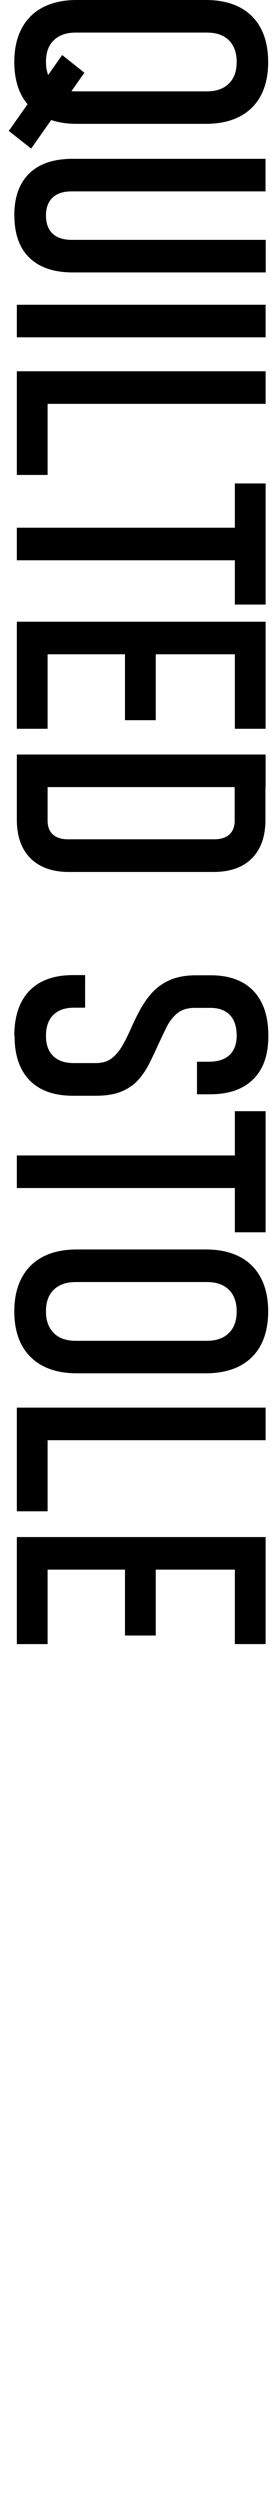 <?xml version="1.0" encoding="UTF-8"?>
<svg id="parts" xmlns="http://www.w3.org/2000/svg" viewBox="0 0 30.43 273.92">
  <path d="M.97,14.34L6.83,6.03l2.44,1.94-5.85,8.31-2.46-1.94ZM1.57,6.79c0-1.43.27-2.65.81-3.67s1.32-1.79,2.34-2.32,2.26-.8,3.71-.8h14.17c1.47,0,2.71.27,3.73.8s1.8,1.31,2.33,2.32.8,2.24.8,3.67-.27,2.67-.8,3.67-1.31,1.78-2.33,2.31c-1.02.53-2.26.8-3.73.8h-14.17c-1.45,0-2.69-.27-3.71-.8-1.02-.53-1.8-1.3-2.34-2.31s-.81-2.23-.81-3.67ZM5.05,6.79c0,1.02.29,1.8.86,2.37s1.38.85,2.41.85h14.4c1.04,0,1.84-.28,2.42-.85s.86-1.35.86-2.37-.29-1.82-.86-2.38-1.37-.84-2.42-.84h-14.4c-1.03,0-1.83.28-2.41.84s-.86,1.35-.86,2.38Z"/>
  <path d="M1.57,23.61c0-2.01.55-3.54,1.65-4.61s2.69-1.6,4.77-1.6h21.18v3.57H7.85c-.9,0-1.6.23-2.08.69s-.72,1.11-.72,1.95.24,1.53.72,1.98c.48.46,1.18.69,2.08.69h21.34v3.57H8c-2.08,0-3.67-.54-4.77-1.61-1.1-1.07-1.65-2.62-1.65-4.63Z"/>
  <path d="M29.18,36.96H1.85v-3.57h27.33v3.57Z"/>
  <path d="M1.85,40.68h27.33v3.57H1.85v-3.57ZM1.85,42.6h3.38v9.44H1.85v-9.44Z"/>
  <path d="M1.85,57.82h25.09v3.57H1.85v-3.57ZM25.8,52.97h3.38v13.27h-3.38v-13.27Z"/>
  <path d="M1.85,68.12h27.33v3.57H1.85v-3.57ZM1.85,69.98h3.38v9.87H1.85v-9.87ZM13.73,69.98h3.38v8.93h-3.38v-8.93ZM25.8,69.98h3.38v9.87h-3.38v-9.87Z"/>
  <path d="M1.85,82.67h27.33v3.57H1.85v-3.57ZM1.85,84.95h3.38v4.98c0,.65.19,1.15.58,1.5s.94.53,1.65.53h16.09c.71,0,1.27-.18,1.65-.53s.58-.85.58-1.5v-4.98h3.38v4.87c0,1.83-.5,3.24-1.49,4.23s-2.4,1.49-4.23,1.49H7.57c-1.22,0-2.25-.23-3.1-.68s-1.5-1.1-1.95-1.95c-.45-.85-.67-1.89-.67-3.1v-4.85Z"/>
  <path d="M1.57,113.5c0-1.43.25-2.64.74-3.63.5-.99,1.22-1.74,2.18-2.26.96-.51,2.13-.77,3.51-.77h1.35v3.57h-1.22c-.99,0-1.75.27-2.28.8s-.8,1.29-.8,2.28.27,1.7.8,2.22,1.29.77,2.28.77h2.39c.74,0,1.34-.19,1.79-.55.46-.37.85-.85,1.18-1.44s.64-1.22.94-1.9.63-1.35,1-2.02.8-1.29,1.32-1.85,1.17-1.02,1.94-1.35c.77-.34,1.73-.51,2.87-.51h1.58c2.04,0,3.61.57,4.7,1.71s1.64,2.78,1.64,4.91-.55,3.67-1.66,4.77c-1.11,1.1-2.69,1.65-4.75,1.65h-1.43v-3.57h1.28c1,0,1.77-.24,2.29-.73s.79-1.2.79-2.12c0-.99-.25-1.75-.75-2.27s-1.22-.78-2.14-.78h-1.71c-.8,0-1.44.2-1.93.6s-.88.92-1.2,1.57c-.32.65-.64,1.33-.97,2.04-.29.64-.59,1.27-.91,1.91-.32.63-.71,1.22-1.18,1.75-.47.53-1.08.96-1.83,1.28-.75.32-1.7.48-2.86.48h-2.5c-2.07,0-3.66-.56-4.76-1.69-1.11-1.13-1.66-2.75-1.66-4.87Z"/>
  <path d="M1.85,126.6h25.09v3.57H1.85v-3.57ZM25.8,121.75h3.38v13.27h-3.38v-13.27Z"/>
  <path d="M1.57,143.69c0-1.43.27-2.65.81-3.67s1.32-1.79,2.34-2.32,2.26-.8,3.71-.8h14.17c1.47,0,2.71.27,3.73.8s1.8,1.31,2.33,2.32.8,2.24.8,3.67-.27,2.67-.8,3.67-1.31,1.78-2.33,2.31c-1.02.53-2.26.8-3.73.8h-14.17c-1.45,0-2.69-.27-3.71-.8-1.02-.53-1.8-1.3-2.34-2.31s-.81-2.23-.81-3.67ZM5.05,143.69c0,1.02.29,1.8.86,2.37s1.38.85,2.41.85h14.4c1.04,0,1.84-.28,2.42-.85s.86-1.35.86-2.37-.29-1.82-.86-2.38-1.37-.84-2.42-.84h-14.4c-1.03,0-1.83.28-2.41.84s-.86,1.35-.86,2.38Z"/>
  <path d="M1.85,154.23h27.33v3.57H1.85v-3.57ZM1.85,156.15h3.38v9.44H1.85v-9.44Z"/>
  <path d="M1.85,168.41h27.33v3.57H1.85v-3.57ZM1.85,170.27h3.38v9.87H1.85v-9.87ZM13.73,170.27h3.38v8.93h-3.38v-8.93ZM25.8,170.27h3.38v9.87h-3.38v-9.87Z"/>
</svg>